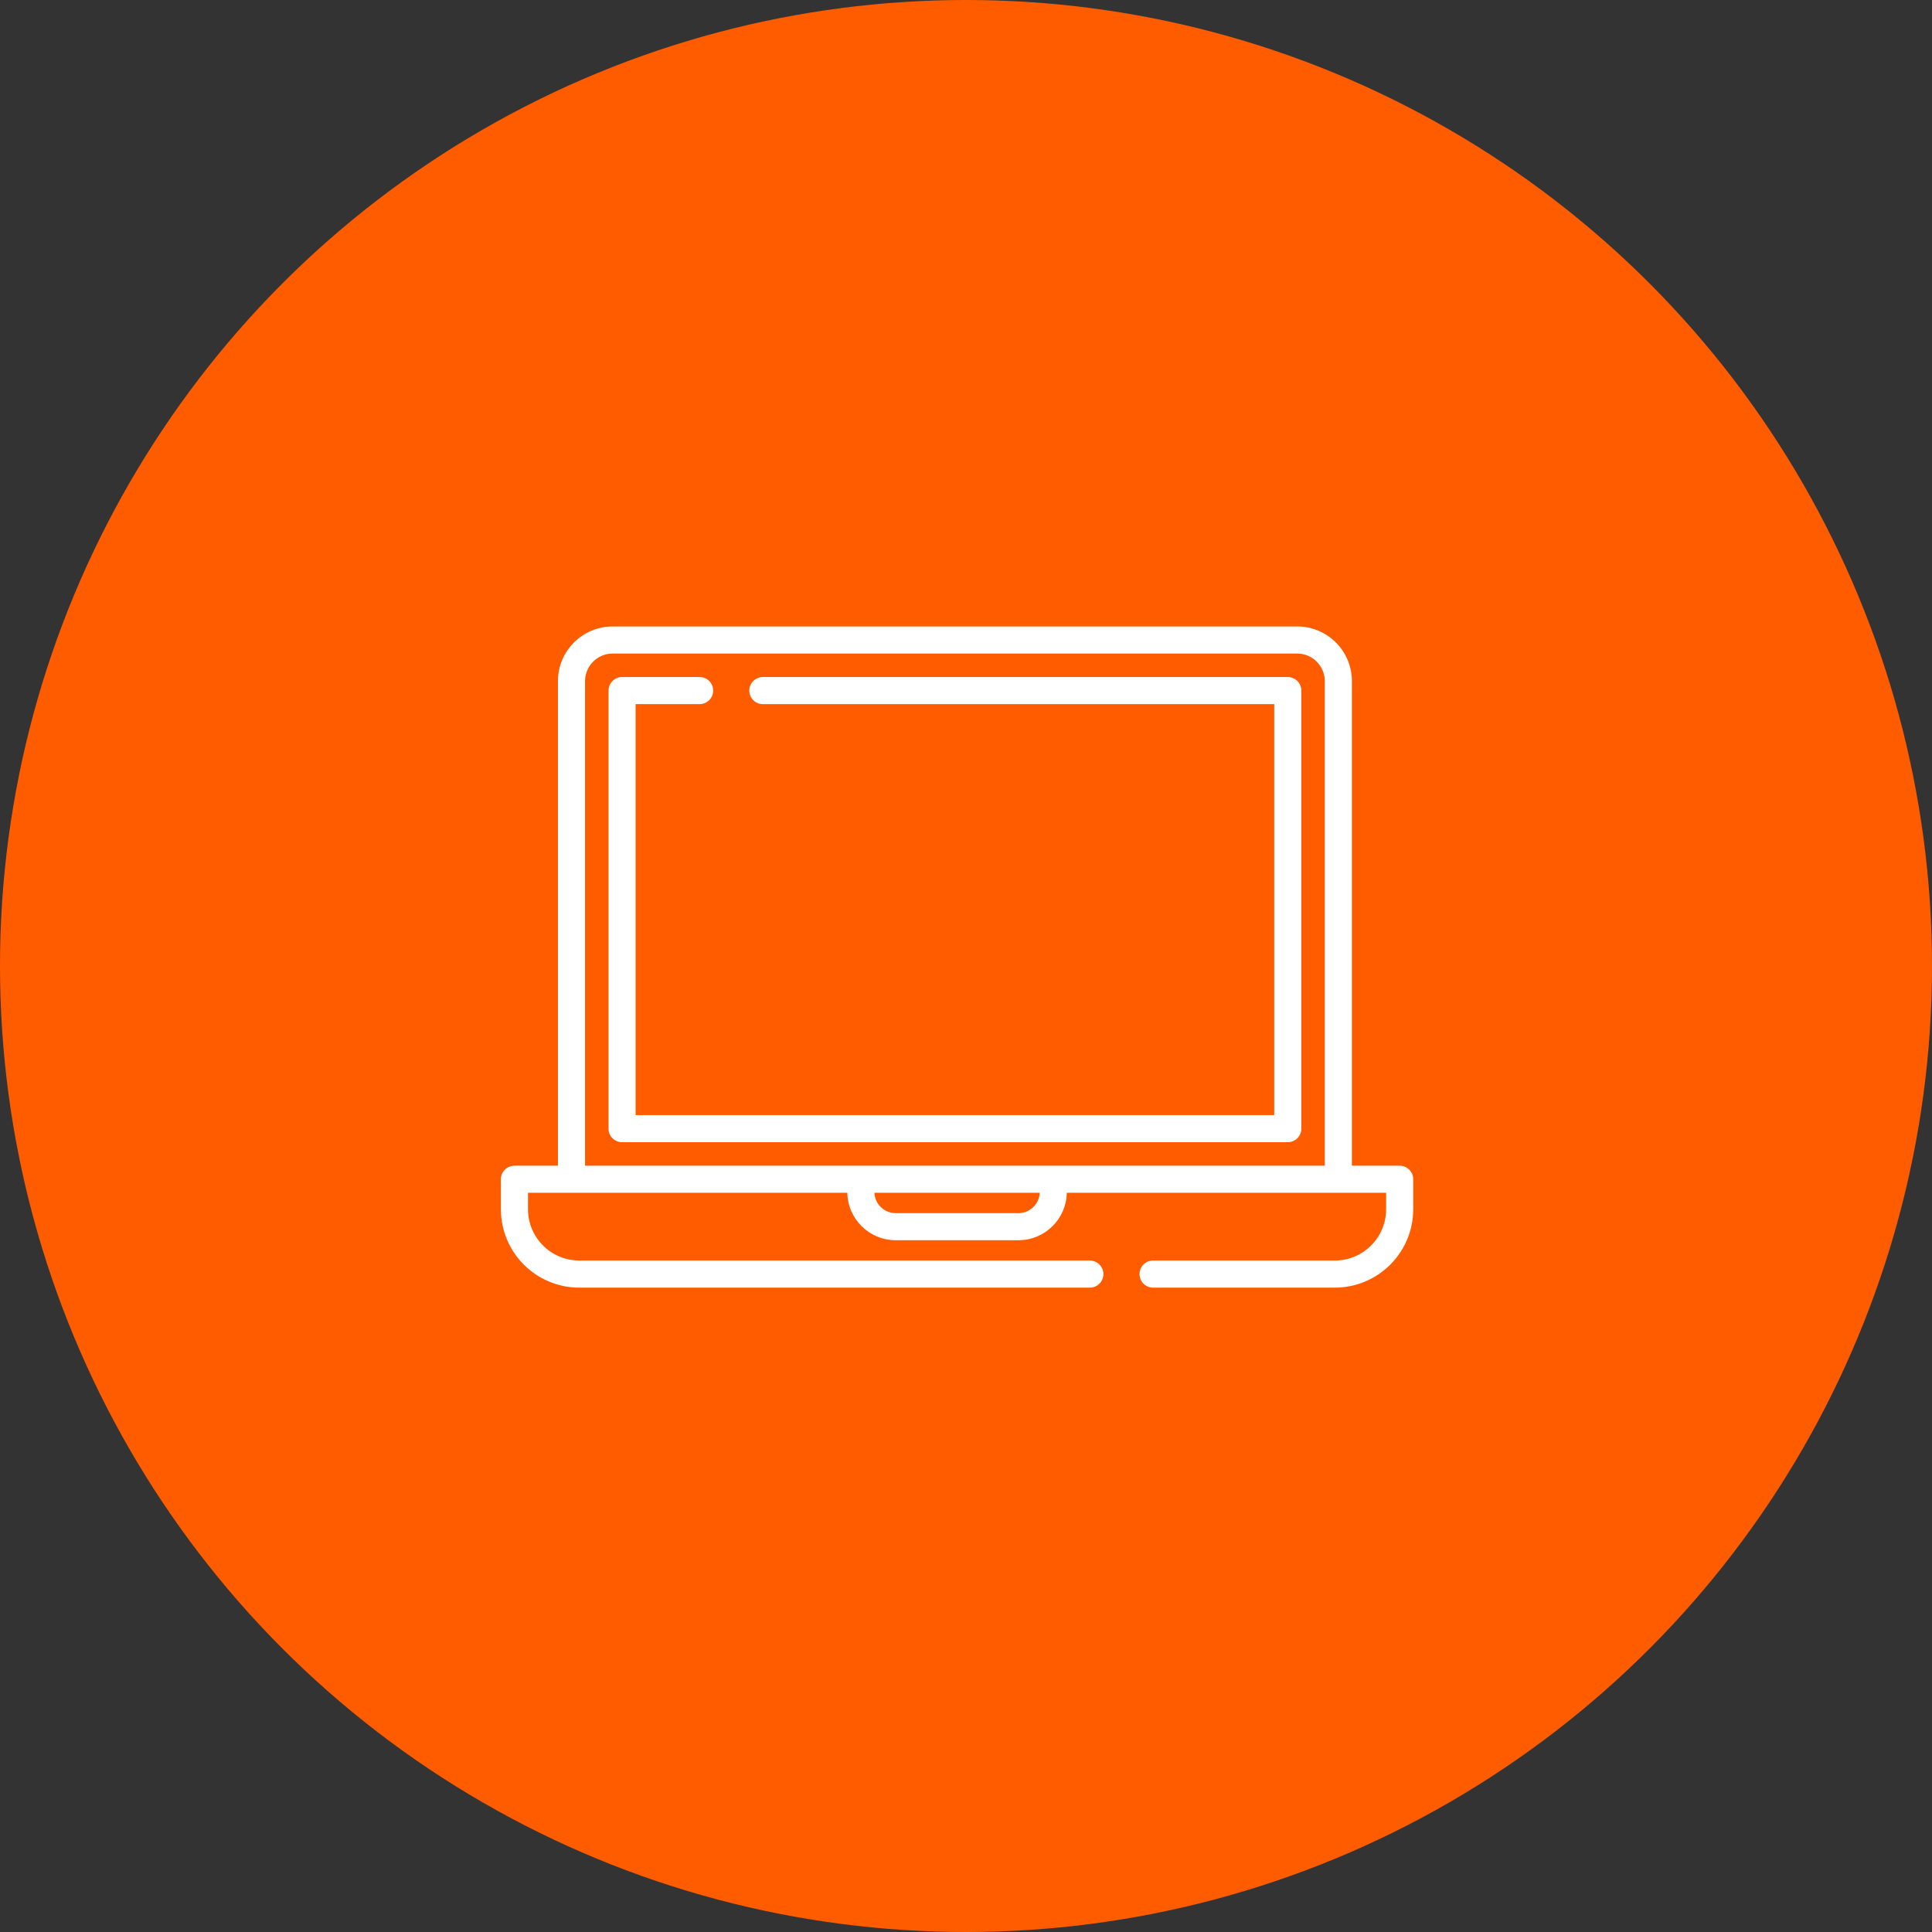 <svg width="108" height="108" viewBox="0 0 108 108" fill="none" xmlns="http://www.w3.org/2000/svg">
<rect x="0" y="0" width="108" height="108" fill="#333333" stroke="none"/>
<circle cx="54" cy="54" r="54" fill="#FF5C00"/>
<path d="M78.243 65.164H75.572V38.078C75.572 36.389 74.203 35.02 72.514 35.02H34.247C32.558 35.02 31.189 36.389 31.189 38.078V65.164H28.757C28.339 65.164 28 65.503 28 65.921V67.594C28 70.016 29.964 71.98 32.386 71.98H60.923C61.341 71.98 61.68 71.641 61.68 71.223C61.68 70.805 61.341 70.465 60.923 70.465H32.386C30.8 70.465 29.515 69.18 29.515 67.594V66.678H31.946H47.366C47.393 68.145 48.593 69.329 50.066 69.329H56.934C58.407 69.329 59.607 68.145 59.634 66.678H74.815H77.485V67.594C77.485 69.18 76.2 70.465 74.614 70.465H64.458C64.039 70.465 63.7 70.805 63.7 71.223C63.7 71.641 64.039 71.98 64.458 71.98H74.614C77.036 71.98 79 70.016 79 67.594V65.921C79 65.503 78.661 65.164 78.243 65.164ZM56.934 67.814H50.066C49.429 67.814 48.907 67.309 48.881 66.678H58.119C58.093 67.309 57.571 67.814 56.934 67.814ZM74.057 65.164H32.704V38.078C32.704 37.227 33.396 36.534 34.247 36.534H72.514C73.365 36.534 74.057 37.227 74.057 38.078V65.164Z" fill="white"/>
<path d="M71.987 37.847H42.644C42.226 37.847 41.887 38.187 41.887 38.605C41.887 39.023 42.226 39.362 42.644 39.362H71.23V62.336H35.532V39.362H39.11C39.528 39.362 39.867 39.023 39.867 38.605C39.867 38.187 39.528 37.847 39.11 37.847H34.775C34.356 37.847 34.017 38.187 34.017 38.605V63.093C34.017 63.512 34.356 63.851 34.775 63.851H71.987C72.406 63.851 72.745 63.512 72.745 63.093V38.605C72.745 38.187 72.406 37.847 71.987 37.847Z" fill="white"/>
</svg>
